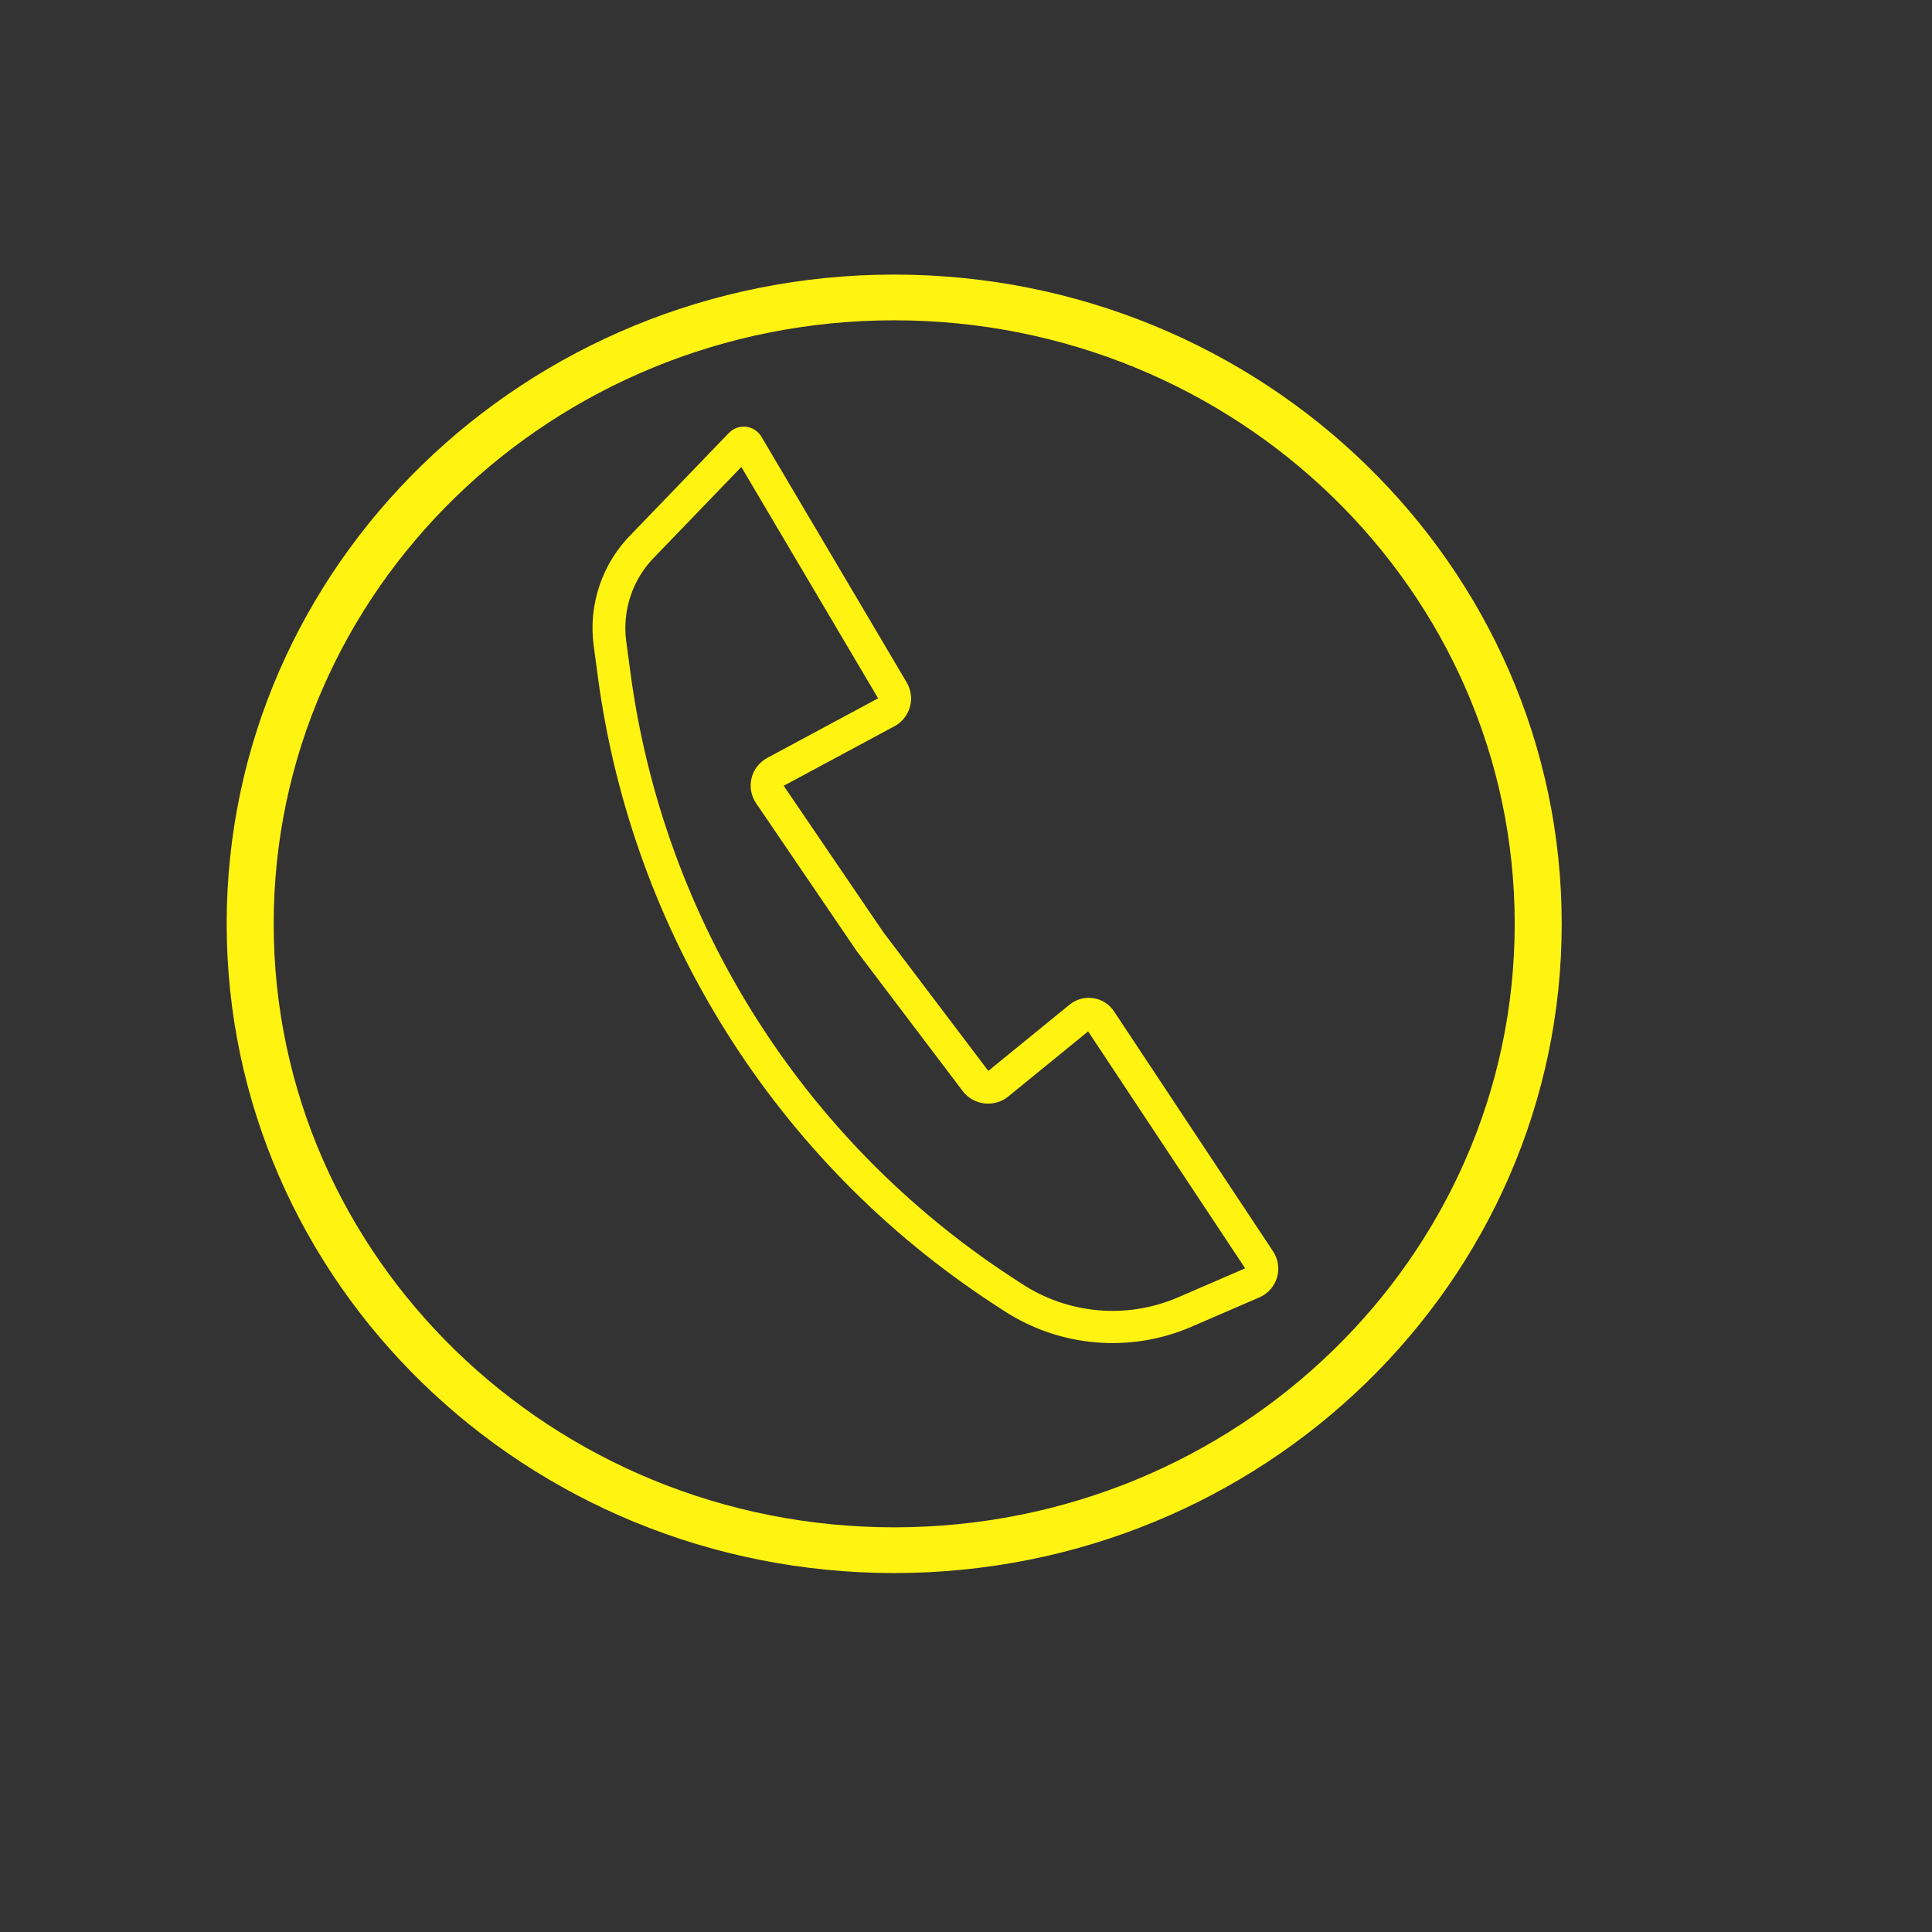 <?xml version="1.0" encoding="UTF-8" standalone="no" ?>
<!DOCTYPE svg PUBLIC "-//W3C//DTD SVG 1.1//EN" "http://www.w3.org/Graphics/SVG/1.1/DTD/svg11.dtd">
<svg xmlns="http://www.w3.org/2000/svg" xmlns:xlink="http://www.w3.org/1999/xlink" version="1.1" width="60" height="60" viewBox="0 0 60 60" xml:space="preserve">
<rect x="0" y="0" width="60" height="60" fill="#333333" stroke="none"/>
<desc>Created with Fabric.js 4.6.0</desc>
<defs>
</defs>
<g transform="matrix(1.46 0 0 1.42 27.77 28.69)" id="BuuDxON4ju5s0n4sV2nUn"  >
<path style="stroke: rgb(255,243,18); stroke-width: 1; stroke-dasharray: none; stroke-linecap: butt; stroke-dashoffset: 0; stroke-linejoin: miter; stroke-miterlimit: 4; fill: none; fill-rule: nonzero; opacity: 1;" vector-effect="non-scaling-stroke"  transform=" translate(0, 0)" d="M 0 -13.699 C 7.562 -13.699 13.699 -7.562 13.699 0 C 13.699 7.562 7.562 13.699 0 13.699 C -7.562 13.699 -13.699 7.562 -13.699 0 C -13.699 -7.562 -7.562 -13.699 0 -13.699 z" stroke-linecap="round" />
</g>
<g transform="matrix(1 0 0 1 23.73 16.12)" id="kfUYYwxpUKTtVDfcnGHd6"  >
<path style="stroke: rgb(255,243,18); stroke-width: 1; stroke-dasharray: none; stroke-linecap: butt; stroke-dashoffset: 0; stroke-linejoin: miter; stroke-miterlimit: 4; fill: rgb(255,255,255); fill-opacity: 0; fill-rule: nonzero; opacity: 1;" vector-effect="non-scaling-stroke"  transform=" translate(0, 0)" d="M 0 0" stroke-linecap="round" />
</g>
<g transform="matrix(1.02 0 0 1 29.05 27.48)" id="XG07e7lhUn_Jl-zDj74Vn"  >
<path style="stroke: rgb(255,243,18); stroke-width: 1; stroke-dasharray: none; stroke-linecap: butt; stroke-dashoffset: 0; stroke-linejoin: miter; stroke-miterlimit: 4; fill: none; fill-rule: nonzero; opacity: 1;" vector-effect="non-scaling-stroke"  transform=" translate(0, 0)" d="M -1.994 1.759 L 1.232 6.106 L 1.232 6.106 C 1.309 6.209 1.424 6.276 1.55 6.291 C 1.676 6.307 1.803 6.269 1.901 6.187 L 4.407 4.103 L 4.407 4.103 C 4.498 4.028 4.616 3.995 4.732 4.013 C 4.848 4.031 4.951 4.098 5.016 4.197 L 9.863 11.657 L 9.863 11.657 C 9.939 11.774 9.96 11.92 9.921 12.055 C 9.882 12.189 9.786 12.3 9.659 12.355 L 7.594 13.266 L 7.594 13.266 C 5.885 14.02 3.917 13.848 2.359 12.809 L 2.039 12.596 L 2.039 12.596 C -4.442 8.274 -8.757 1.292 -9.782 -6.531 L -9.907 -7.481 L -9.907 -7.481 C -10.06 -8.613 -9.681 -9.754 -8.883 -10.558 L -5.922 -13.693 L -5.922 -13.693 C -5.896 -13.721 -5.858 -13.734 -5.821 -13.73 C -5.784 -13.725 -5.751 -13.703 -5.732 -13.67 L -1.306 -6.034 L -1.306 -6.034 C -1.241 -5.921 -1.223 -5.785 -1.258 -5.659 C -1.292 -5.532 -1.376 -5.425 -1.49 -5.363 L -4.878 -3.505 L -4.878 -3.505 C -4.995 -3.44 -5.08 -3.328 -5.112 -3.197 C -5.143 -3.065 -5.119 -2.925 -5.044 -2.813 z" stroke-linecap="round" />
</g>
</svg>
